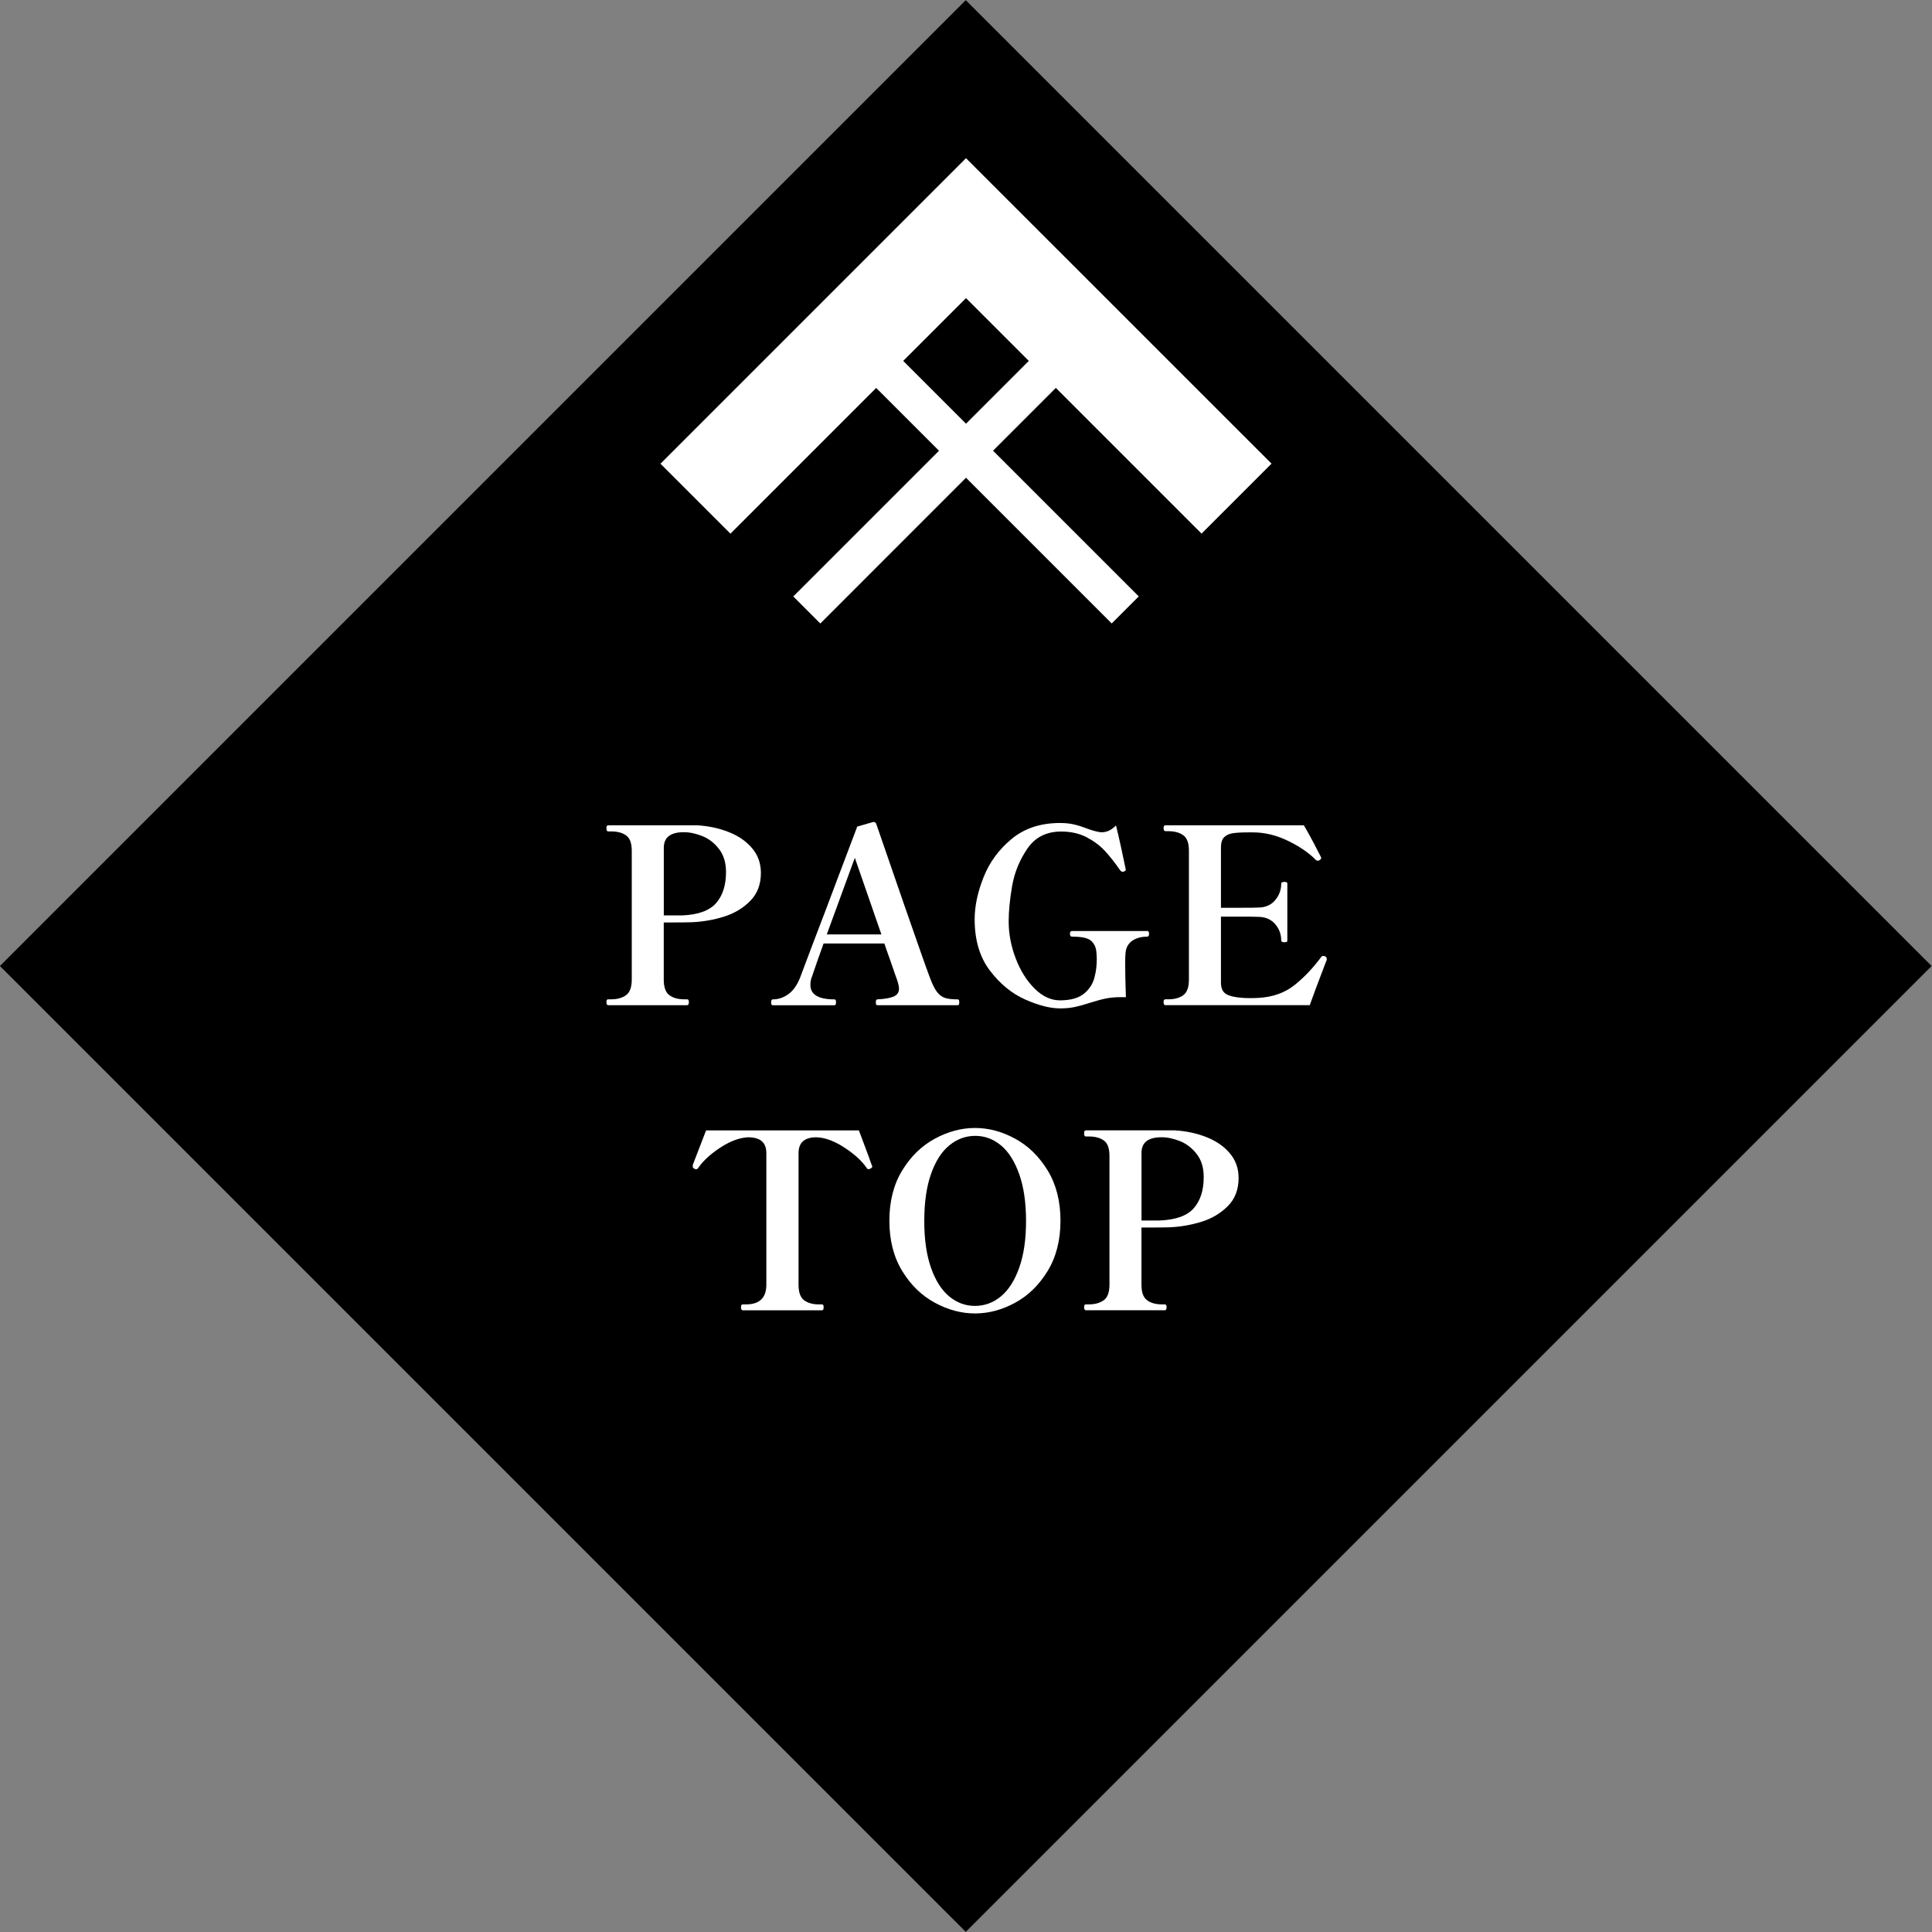 <?xml version="1.0" encoding="utf-8"?>
<!-- Generator: Adobe Illustrator 26.0.3, SVG Export Plug-In . SVG Version: 6.00 Build 0)  -->
<svg version="1.1" id="レイヤー_1" xmlns="http://www.w3.org/2000/svg" xmlns:xlink="http://www.w3.org/1999/xlink" x="0px"
	 y="0px" width="50px" height="50px" viewBox="0 0 50 50" style="enable-background:new 0 0 50 50;" xml:space="preserve">
<rect x="0" y="0" width="50" height="50" fill="#808080" stroke="none"/>
<g>
	<rect x="7.322" y="7.322" transform="matrix(0.707 -0.707 0.707 0.707 -10.355 25)" width="35.355" height="35.355"/>
	<g>
		<path style="fill:#FFFFFF;" d="M18.861,21.534c0.25,0.099,0.452,0.238,0.603,0.417c0.152,0.179,0.228,0.393,0.228,0.641
			c0,0.299-0.094,0.542-0.281,0.729c-0.188,0.188-0.415,0.322-0.682,0.404c-0.267,0.082-0.54,0.13-0.818,0.142
			c-0.114,0.004-0.276,0.006-0.487,0.006h-0.246v1.478c0,0.198,0.048,0.333,0.145,0.404c0.097,0.072,0.225,0.107,0.385,0.107h0.076
			c0.029,0,0.044,0.023,0.044,0.07c0,0.055-0.015,0.082-0.044,0.082h-2.046c-0.03,0-0.044-0.027-0.044-0.082
			c0-0.047,0.014-0.07,0.044-0.07h0.082c0.156,0,0.283-0.036,0.382-0.107c0.099-0.071,0.148-0.206,0.148-0.404v-3.329
			c0-0.198-0.048-0.332-0.145-0.401c-0.097-0.069-0.225-0.104-0.385-0.104h-0.082c-0.03,0-0.044-0.027-0.044-0.082
			c0-0.05,0.014-0.076,0.044-0.076h1.604h0.707C18.34,21.377,18.61,21.435,18.861,21.534z M18.533,23.372
			c0.171-0.196,0.256-0.464,0.256-0.805c0-0.24-0.06-0.438-0.18-0.594c-0.12-0.156-0.264-0.267-0.432-0.335
			c-0.169-0.067-0.328-0.101-0.48-0.101c-0.345,0-0.518,0.135-0.518,0.404v1.75h0.158h0.316
			C18.068,23.674,18.362,23.568,18.533,23.372z"/>
		<path style="fill:#FFFFFF;" d="M24.826,25.939c0,0.051-0.013,0.076-0.038,0.076H22.71c-0.017,0-0.028-0.006-0.035-0.019
			c-0.006-0.013-0.009-0.032-0.009-0.057c0-0.051,0.015-0.076,0.044-0.076c0.185-0.008,0.324-0.033,0.417-0.072
			c0.093-0.04,0.139-0.108,0.139-0.205c0-0.059-0.021-0.147-0.063-0.265c0,0.004-0.061-0.171-0.183-0.524
			c-0.029-0.076-0.073-0.202-0.133-0.379h-1.573c-0.114,0.312-0.214,0.6-0.303,0.865c-0.026,0.059-0.038,0.128-0.038,0.208
			c0,0.249,0.208,0.373,0.625,0.373c0.025,0,0.038,0.025,0.038,0.076s-0.013,0.076-0.038,0.076h-1.598
			c-0.016,0-0.028-0.006-0.034-0.019c-0.006-0.013-0.01-0.032-0.01-0.057c0-0.051,0.015-0.076,0.044-0.076
			c0.139,0,0.271-0.043,0.395-0.13c0.124-0.086,0.227-0.226,0.306-0.42l0.328-0.871c0.19-0.493,0.395-1.034,0.616-1.623
			c0.222-0.59,0.401-1.065,0.54-1.428l0.417-0.12c0.042,0,0.069,0.023,0.082,0.07c0.131,0.383,0.374,1.087,0.729,2.112
			c0.356,1.025,0.572,1.637,0.648,1.835c0.063,0.173,0.125,0.299,0.186,0.379c0.061,0.08,0.131,0.133,0.209,0.158
			c0.078,0.025,0.188,0.038,0.332,0.038C24.813,25.863,24.826,25.889,24.826,25.939z M22.811,24.184L22.123,22.2l-0.726,1.983
			H22.811z"/>
		<path style="fill:#FFFFFF;" d="M26.532,25.867c-0.345-0.153-0.65-0.403-0.913-0.748c-0.263-0.345-0.395-0.787-0.395-1.326
			c0-0.341,0.077-0.705,0.231-1.092c0.154-0.388,0.397-0.718,0.729-0.992c0.333-0.274,0.749-0.41,1.251-0.41
			c0.139,0,0.264,0.014,0.376,0.041c0.112,0.027,0.237,0.069,0.376,0.123c0.152,0.05,0.259,0.076,0.322,0.076
			c0.063,0,0.124-0.013,0.183-0.038c0.059-0.025,0.122-0.071,0.19-0.139c0.038,0.152,0.081,0.339,0.13,0.562
			c0.048,0.223,0.085,0.398,0.111,0.524l0.012,0.057c0,0.017-0.012,0.032-0.038,0.044c-0.009,0.008-0.021,0.013-0.038,0.013
			c-0.025,0-0.048-0.013-0.069-0.038c-0.139-0.202-0.273-0.371-0.401-0.508c-0.128-0.137-0.286-0.254-0.473-0.351
			c-0.188-0.097-0.406-0.145-0.654-0.145c-0.383,0-0.676,0.15-0.878,0.448s-0.333,0.622-0.392,0.969
			c-0.059,0.347-0.088,0.65-0.088,0.906c0,0.324,0.061,0.645,0.183,0.963c0.122,0.318,0.285,0.578,0.49,0.78
			c0.204,0.202,0.422,0.303,0.654,0.303c0.278,0,0.488-0.06,0.631-0.18c0.143-0.12,0.234-0.27,0.272-0.452
			c0.033-0.131,0.05-0.276,0.05-0.436c0-0.059-0.004-0.126-0.012-0.202c-0.013-0.114-0.059-0.205-0.139-0.275
			c-0.08-0.07-0.244-0.104-0.492-0.104c-0.034,0-0.051-0.025-0.051-0.076c0-0.046,0.017-0.069,0.051-0.069h1.952
			c0.029,0,0.044,0.023,0.044,0.069c0,0.051-0.015,0.076-0.044,0.076c-0.152,0-0.279,0.034-0.382,0.101
			c-0.103,0.068-0.163,0.167-0.18,0.297c-0.008,0.059-0.012,0.158-0.012,0.297c0,0.223,0.006,0.514,0.019,0.871h-0.12
			c-0.152,0-0.284,0.012-0.398,0.035c-0.114,0.023-0.251,0.06-0.411,0.111c-0.143,0.047-0.271,0.082-0.385,0.107
			c-0.114,0.025-0.244,0.038-0.391,0.038C27.176,26.097,26.877,26.02,26.532,25.867z"/>
		<path style="fill:#FFFFFF;" d="M34.337,24.821c0,0.017-0.004,0.034-0.012,0.051c-0.009,0.017-0.015,0.032-0.019,0.044l-0.246,0.65
			l-0.164,0.448h-3.733c-0.034,0-0.05-0.027-0.05-0.082c0-0.047,0.016-0.07,0.05-0.07h0.076c0.16,0,0.288-0.036,0.385-0.107
			c0.097-0.071,0.145-0.206,0.145-0.404v-3.335c0-0.198-0.049-0.332-0.148-0.401c-0.099-0.07-0.227-0.104-0.382-0.104h-0.076
			c-0.034,0-0.05-0.027-0.05-0.082c0-0.046,0.016-0.07,0.05-0.07h3.581c0.084,0.143,0.17,0.297,0.256,0.461
			c0.086,0.164,0.149,0.284,0.186,0.36l0.007,0.025c0,0.017-0.015,0.036-0.044,0.057c-0.017,0.008-0.032,0.013-0.044,0.013
			c-0.022,0-0.04-0.008-0.057-0.025c-0.177-0.181-0.416-0.344-0.717-0.49s-0.603-0.218-0.906-0.218h-0.12
			c-0.173,0-0.306,0.007-0.401,0.022c-0.095,0.015-0.17,0.05-0.224,0.104c-0.055,0.055-0.082,0.143-0.082,0.265v1.56h0.512
			c0.231,0,0.387-0.002,0.467-0.006c0.181-0.004,0.323-0.069,0.426-0.193c0.103-0.124,0.155-0.266,0.155-0.426
			c0-0.029,0.028-0.044,0.082-0.044c0.029,0,0.049,0.003,0.06,0.01c0.01,0.006,0.016,0.018,0.016,0.035v1.472
			c0,0.017-0.006,0.029-0.016,0.035c-0.011,0.006-0.031,0.009-0.06,0.009c-0.054,0-0.082-0.015-0.082-0.044
			c0-0.16-0.051-0.301-0.155-0.423s-0.245-0.185-0.426-0.19c-0.08-0.004-0.236-0.006-0.467-0.006h-0.512v1.705
			c0,0.148,0.045,0.247,0.136,0.3c0.09,0.053,0.233,0.085,0.427,0.098c0.042,0.004,0.107,0.006,0.196,0.006
			c0.088,0,0.16-0.002,0.215-0.006c0.37-0.021,0.681-0.132,0.931-0.332c0.25-0.2,0.481-0.443,0.692-0.729
			c0.012-0.017,0.029-0.025,0.05-0.025c0.017,0,0.033,0.004,0.05,0.013C34.323,24.765,34.337,24.788,34.337,24.821z"/>
		<path style="fill:#FFFFFF;" d="M19.221,33.91c-0.03,0-0.044-0.027-0.044-0.082c0-0.047,0.014-0.07,0.044-0.07h0.082
			c0.354,0,0.53-0.17,0.53-0.511v-3.404c0-0.274-0.156-0.41-0.468-0.41c-0.025,0-0.067,0.004-0.126,0.013
			c-0.203,0.034-0.418,0.13-0.648,0.287c-0.229,0.158-0.401,0.319-0.514,0.483c-0.017,0.03-0.038,0.044-0.063,0.044
			c-0.013,0-0.028-0.004-0.044-0.013c-0.03-0.017-0.044-0.036-0.044-0.057l0.006-0.051l0.341-0.884h3.954l0.063,0.164
			c0.168,0.446,0.256,0.686,0.265,0.72c0.012,0.025,0.019,0.042,0.019,0.051c0,0.021-0.019,0.04-0.057,0.057
			c-0.017,0.008-0.029,0.013-0.038,0.013c-0.021,0-0.04-0.015-0.057-0.044c-0.114-0.164-0.286-0.325-0.518-0.483
			c-0.231-0.158-0.446-0.254-0.644-0.287c-0.059-0.008-0.103-0.013-0.133-0.013c-0.307,0-0.461,0.137-0.461,0.41v3.404
			c0,0.198,0.048,0.333,0.145,0.404c0.097,0.072,0.226,0.107,0.385,0.107h0.076c0.03,0,0.044,0.023,0.044,0.07
			c0,0.055-0.014,0.082-0.044,0.082H19.221z"/>
		<path style="fill:#FFFFFF;" d="M24.192,33.714c-0.341-0.185-0.622-0.459-0.843-0.821c-0.221-0.362-0.332-0.796-0.332-1.301
			s0.111-0.939,0.332-1.301s0.502-0.636,0.843-0.821c0.341-0.185,0.688-0.278,1.042-0.278c0.354,0,0.7,0.093,1.039,0.278
			c0.339,0.185,0.619,0.459,0.84,0.821c0.221,0.362,0.332,0.796,0.332,1.301s-0.111,0.939-0.332,1.301
			c-0.221,0.362-0.501,0.636-0.84,0.821c-0.339,0.185-0.686,0.278-1.039,0.278C24.88,33.992,24.533,33.899,24.192,33.714z
			 M25.904,33.55c0.198-0.164,0.356-0.411,0.473-0.742c0.118-0.33,0.177-0.733,0.177-1.209c0-0.476-0.059-0.88-0.177-1.212
			c-0.118-0.333-0.275-0.581-0.473-0.745c-0.198-0.164-0.419-0.246-0.664-0.246c-0.248,0-0.472,0.082-0.672,0.246
			c-0.2,0.164-0.358,0.411-0.474,0.742c-0.116,0.331-0.174,0.736-0.174,1.216c0,0.476,0.058,0.879,0.174,1.209
			c0.116,0.331,0.273,0.578,0.471,0.742c0.198,0.164,0.421,0.246,0.669,0.246C25.482,33.796,25.706,33.714,25.904,33.55z"/>
		<path style="fill:#FFFFFF;" d="M31.224,29.429c0.25,0.099,0.452,0.238,0.603,0.417c0.152,0.179,0.228,0.393,0.228,0.641
			c0,0.299-0.094,0.542-0.281,0.729c-0.188,0.188-0.415,0.322-0.682,0.404c-0.267,0.082-0.54,0.13-0.818,0.142
			c-0.114,0.004-0.276,0.006-0.487,0.006h-0.246v1.478c0,0.198,0.048,0.333,0.145,0.404c0.097,0.072,0.225,0.107,0.385,0.107h0.076
			c0.029,0,0.044,0.023,0.044,0.07c0,0.055-0.015,0.082-0.044,0.082h-2.046c-0.03,0-0.044-0.027-0.044-0.082
			c0-0.047,0.014-0.07,0.044-0.07h0.082c0.156,0,0.283-0.036,0.382-0.107c0.099-0.071,0.148-0.206,0.148-0.404v-3.329
			c0-0.198-0.048-0.332-0.145-0.401c-0.097-0.069-0.225-0.104-0.385-0.104h-0.082c-0.03,0-0.044-0.027-0.044-0.082
			c0-0.05,0.014-0.076,0.044-0.076h1.604h0.707C30.703,29.272,30.973,29.33,31.224,29.429z M30.896,31.267
			c0.171-0.196,0.256-0.464,0.256-0.805c0-0.24-0.06-0.438-0.18-0.594c-0.12-0.156-0.264-0.267-0.432-0.335
			c-0.169-0.067-0.328-0.101-0.48-0.101c-0.345,0-0.518,0.135-0.518,0.404v1.75h0.158h0.316
			C30.432,31.569,30.725,31.463,30.896,31.267z"/>
	</g>
	<path style="fill:#FFFFFF;" d="M18.904,13.811l3.772-3.771l1.625,1.625l-3.771,3.771l0.7,0.7L25,12.364l3.771,3.771l0.7-0.7
		L25.7,11.664l1.625-1.625l3.771,3.771l1.811-1.811L25,4.094l-7.907,7.907L18.904,13.811z M25,7.715l1.625,1.625L25,10.965
		L23.375,9.34L25,7.715z"/>
</g>
</svg>
